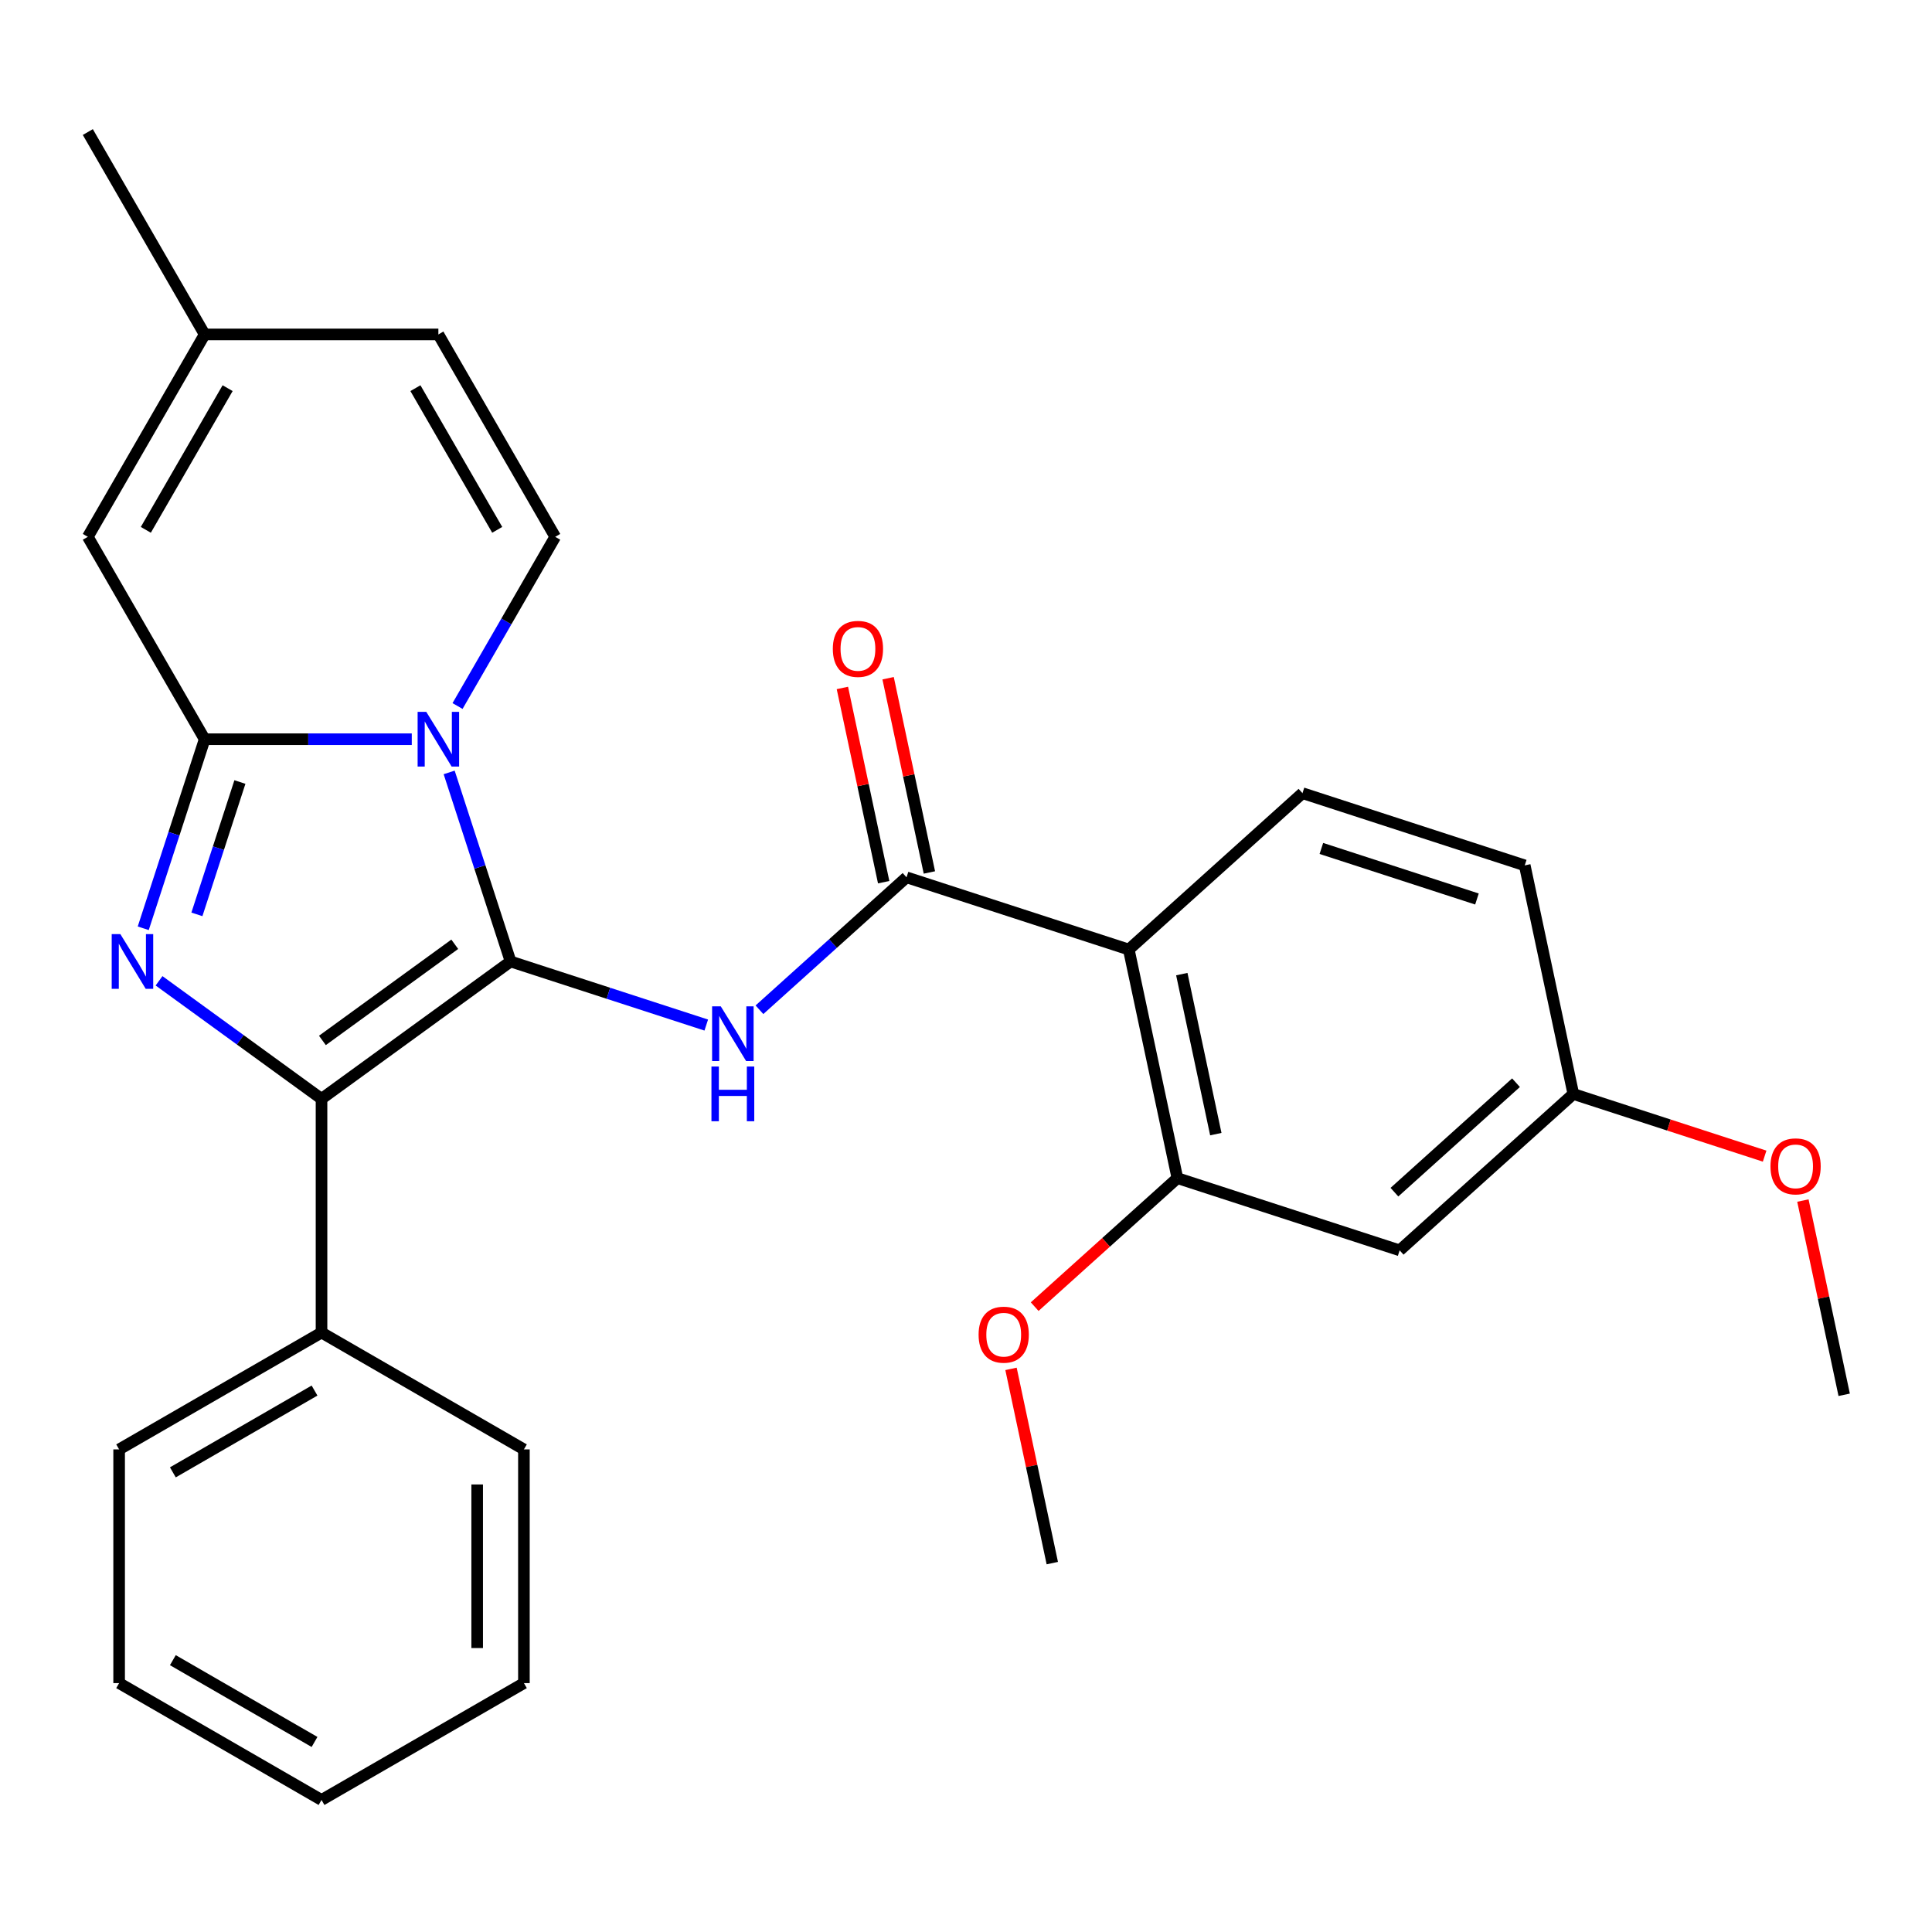 <?xml version='1.0' encoding='iso-8859-1'?>
<svg version='1.1' baseProfile='full'
              xmlns='http://www.w3.org/2000/svg'
                      xmlns:rdkit='http://www.rdkit.org/xml'
                      xmlns:xlink='http://www.w3.org/1999/xlink'
                  xml:space='preserve'
width='1000px' height='1000px' viewBox='0 0 1000 1000'>
<!-- END OF HEADER -->
<rect style='opacity:1.0;fill:#FFFFFF;stroke:none' width='1000' height='1000' x='0' y='0'> </rect>
<path class='bond-0' d='M 264.281,497.662 L 248.383,448.732' style='fill:none;fill-rule:evenodd;stroke:#000000;stroke-width:6px;stroke-linecap:butt;stroke-linejoin:miter;stroke-opacity:1' />
<path class='bond-0' d='M 248.383,448.732 L 232.485,399.802' style='fill:none;fill-rule:evenodd;stroke:#0000FF;stroke-width:6px;stroke-linecap:butt;stroke-linejoin:miter;stroke-opacity:1' />
<path class='bond-3' d='M 264.281,497.662 L 166.419,568.763' style='fill:none;fill-rule:evenodd;stroke:#000000;stroke-width:6px;stroke-linecap:butt;stroke-linejoin:miter;stroke-opacity:1' />
<path class='bond-3' d='M 235.382,488.755 L 166.878,538.526' style='fill:none;fill-rule:evenodd;stroke:#000000;stroke-width:6px;stroke-linecap:butt;stroke-linejoin:miter;stroke-opacity:1' />
<path class='bond-4' d='M 264.281,497.662 L 314.921,514.116' style='fill:none;fill-rule:evenodd;stroke:#000000;stroke-width:6px;stroke-linecap:butt;stroke-linejoin:miter;stroke-opacity:1' />
<path class='bond-4' d='M 314.921,514.116 L 365.561,530.57' style='fill:none;fill-rule:evenodd;stroke:#0000FF;stroke-width:6px;stroke-linecap:butt;stroke-linejoin:miter;stroke-opacity:1' />
<path class='bond-1' d='M 213.137,382.618 L 159.537,382.618' style='fill:none;fill-rule:evenodd;stroke:#0000FF;stroke-width:6px;stroke-linecap:butt;stroke-linejoin:miter;stroke-opacity:1' />
<path class='bond-1' d='M 159.537,382.618 L 105.937,382.618' style='fill:none;fill-rule:evenodd;stroke:#000000;stroke-width:6px;stroke-linecap:butt;stroke-linejoin:miter;stroke-opacity:1' />
<path class='bond-7' d='M 236.822,365.434 L 262.103,321.647' style='fill:none;fill-rule:evenodd;stroke:#0000FF;stroke-width:6px;stroke-linecap:butt;stroke-linejoin:miter;stroke-opacity:1' />
<path class='bond-7' d='M 262.103,321.647 L 287.383,277.86' style='fill:none;fill-rule:evenodd;stroke:#000000;stroke-width:6px;stroke-linecap:butt;stroke-linejoin:miter;stroke-opacity:1' />
<path class='bond-8' d='M 105.937,382.618 L 45.455,277.86' style='fill:none;fill-rule:evenodd;stroke:#000000;stroke-width:6px;stroke-linecap:butt;stroke-linejoin:miter;stroke-opacity:1' />
<path class='bond-28' d='M 105.937,382.618 L 90.038,431.548' style='fill:none;fill-rule:evenodd;stroke:#000000;stroke-width:6px;stroke-linecap:butt;stroke-linejoin:miter;stroke-opacity:1' />
<path class='bond-28' d='M 90.038,431.548 L 74.14,480.478' style='fill:none;fill-rule:evenodd;stroke:#0000FF;stroke-width:6px;stroke-linecap:butt;stroke-linejoin:miter;stroke-opacity:1' />
<path class='bond-28' d='M 124.176,404.773 L 113.047,439.024' style='fill:none;fill-rule:evenodd;stroke:#000000;stroke-width:6px;stroke-linecap:butt;stroke-linejoin:miter;stroke-opacity:1' />
<path class='bond-28' d='M 113.047,439.024 L 101.918,473.275' style='fill:none;fill-rule:evenodd;stroke:#0000FF;stroke-width:6px;stroke-linecap:butt;stroke-linejoin:miter;stroke-opacity:1' />
<path class='bond-2' d='M 82.321,507.662 L 124.37,538.213' style='fill:none;fill-rule:evenodd;stroke:#0000FF;stroke-width:6px;stroke-linecap:butt;stroke-linejoin:miter;stroke-opacity:1' />
<path class='bond-2' d='M 124.37,538.213 L 166.419,568.763' style='fill:none;fill-rule:evenodd;stroke:#000000;stroke-width:6px;stroke-linecap:butt;stroke-linejoin:miter;stroke-opacity:1' />
<path class='bond-14' d='M 166.419,568.763 L 166.419,689.728' style='fill:none;fill-rule:evenodd;stroke:#000000;stroke-width:6px;stroke-linecap:butt;stroke-linejoin:miter;stroke-opacity:1' />
<path class='bond-5' d='M 393.089,522.649 L 431.154,488.375' style='fill:none;fill-rule:evenodd;stroke:#0000FF;stroke-width:6px;stroke-linecap:butt;stroke-linejoin:miter;stroke-opacity:1' />
<path class='bond-5' d='M 431.154,488.375 L 469.219,454.101' style='fill:none;fill-rule:evenodd;stroke:#000000;stroke-width:6px;stroke-linecap:butt;stroke-linejoin:miter;stroke-opacity:1' />
<path class='bond-6' d='M 469.219,454.101 L 584.263,491.481' style='fill:none;fill-rule:evenodd;stroke:#000000;stroke-width:6px;stroke-linecap:butt;stroke-linejoin:miter;stroke-opacity:1' />
<path class='bond-15' d='M 481.052,451.586 L 470.367,401.318' style='fill:none;fill-rule:evenodd;stroke:#000000;stroke-width:6px;stroke-linecap:butt;stroke-linejoin:miter;stroke-opacity:1' />
<path class='bond-15' d='M 470.367,401.318 L 459.682,351.049' style='fill:none;fill-rule:evenodd;stroke:#FF0000;stroke-width:6px;stroke-linecap:butt;stroke-linejoin:miter;stroke-opacity:1' />
<path class='bond-15' d='M 457.387,456.616 L 446.702,406.348' style='fill:none;fill-rule:evenodd;stroke:#000000;stroke-width:6px;stroke-linecap:butt;stroke-linejoin:miter;stroke-opacity:1' />
<path class='bond-15' d='M 446.702,406.348 L 436.018,356.079' style='fill:none;fill-rule:evenodd;stroke:#FF0000;stroke-width:6px;stroke-linecap:butt;stroke-linejoin:miter;stroke-opacity:1' />
<path class='bond-9' d='M 584.263,491.481 L 609.413,609.802' style='fill:none;fill-rule:evenodd;stroke:#000000;stroke-width:6px;stroke-linecap:butt;stroke-linejoin:miter;stroke-opacity:1' />
<path class='bond-9' d='M 611.7,504.2 L 629.305,587.024' style='fill:none;fill-rule:evenodd;stroke:#000000;stroke-width:6px;stroke-linecap:butt;stroke-linejoin:miter;stroke-opacity:1' />
<path class='bond-11' d='M 584.263,491.481 L 674.158,410.54' style='fill:none;fill-rule:evenodd;stroke:#000000;stroke-width:6px;stroke-linecap:butt;stroke-linejoin:miter;stroke-opacity:1' />
<path class='bond-10' d='M 287.383,277.86 L 226.901,173.102' style='fill:none;fill-rule:evenodd;stroke:#000000;stroke-width:6px;stroke-linecap:butt;stroke-linejoin:miter;stroke-opacity:1' />
<path class='bond-10' d='M 257.359,274.243 L 215.022,200.912' style='fill:none;fill-rule:evenodd;stroke:#000000;stroke-width:6px;stroke-linecap:butt;stroke-linejoin:miter;stroke-opacity:1' />
<path class='bond-29' d='M 45.455,277.86 L 105.937,173.102' style='fill:none;fill-rule:evenodd;stroke:#000000;stroke-width:6px;stroke-linecap:butt;stroke-linejoin:miter;stroke-opacity:1' />
<path class='bond-29' d='M 75.478,274.243 L 117.816,200.912' style='fill:none;fill-rule:evenodd;stroke:#000000;stroke-width:6px;stroke-linecap:butt;stroke-linejoin:miter;stroke-opacity:1' />
<path class='bond-13' d='M 609.413,609.802 L 724.457,647.182' style='fill:none;fill-rule:evenodd;stroke:#000000;stroke-width:6px;stroke-linecap:butt;stroke-linejoin:miter;stroke-opacity:1' />
<path class='bond-18' d='M 609.413,609.802 L 572.478,643.059' style='fill:none;fill-rule:evenodd;stroke:#000000;stroke-width:6px;stroke-linecap:butt;stroke-linejoin:miter;stroke-opacity:1' />
<path class='bond-18' d='M 572.478,643.059 L 535.543,676.315' style='fill:none;fill-rule:evenodd;stroke:#FF0000;stroke-width:6px;stroke-linecap:butt;stroke-linejoin:miter;stroke-opacity:1' />
<path class='bond-12' d='M 226.901,173.102 L 105.937,173.102' style='fill:none;fill-rule:evenodd;stroke:#000000;stroke-width:6px;stroke-linecap:butt;stroke-linejoin:miter;stroke-opacity:1' />
<path class='bond-17' d='M 674.158,410.54 L 789.202,447.92' style='fill:none;fill-rule:evenodd;stroke:#000000;stroke-width:6px;stroke-linecap:butt;stroke-linejoin:miter;stroke-opacity:1' />
<path class='bond-17' d='M 683.938,439.156 L 764.469,465.322' style='fill:none;fill-rule:evenodd;stroke:#000000;stroke-width:6px;stroke-linecap:butt;stroke-linejoin:miter;stroke-opacity:1' />
<path class='bond-20' d='M 105.937,173.102 L 45.455,68.343' style='fill:none;fill-rule:evenodd;stroke:#000000;stroke-width:6px;stroke-linecap:butt;stroke-linejoin:miter;stroke-opacity:1' />
<path class='bond-31' d='M 724.457,647.182 L 814.352,566.241' style='fill:none;fill-rule:evenodd;stroke:#000000;stroke-width:6px;stroke-linecap:butt;stroke-linejoin:miter;stroke-opacity:1' />
<path class='bond-31' d='M 721.753,617.063 L 784.679,560.404' style='fill:none;fill-rule:evenodd;stroke:#000000;stroke-width:6px;stroke-linecap:butt;stroke-linejoin:miter;stroke-opacity:1' />
<path class='bond-21' d='M 166.419,689.728 L 61.661,750.21' style='fill:none;fill-rule:evenodd;stroke:#000000;stroke-width:6px;stroke-linecap:butt;stroke-linejoin:miter;stroke-opacity:1' />
<path class='bond-21' d='M 162.802,719.752 L 89.471,762.089' style='fill:none;fill-rule:evenodd;stroke:#000000;stroke-width:6px;stroke-linecap:butt;stroke-linejoin:miter;stroke-opacity:1' />
<path class='bond-22' d='M 166.419,689.728 L 271.177,750.21' style='fill:none;fill-rule:evenodd;stroke:#000000;stroke-width:6px;stroke-linecap:butt;stroke-linejoin:miter;stroke-opacity:1' />
<path class='bond-16' d='M 814.352,566.241 L 789.202,447.92' style='fill:none;fill-rule:evenodd;stroke:#000000;stroke-width:6px;stroke-linecap:butt;stroke-linejoin:miter;stroke-opacity:1' />
<path class='bond-19' d='M 814.352,566.241 L 863.861,582.328' style='fill:none;fill-rule:evenodd;stroke:#000000;stroke-width:6px;stroke-linecap:butt;stroke-linejoin:miter;stroke-opacity:1' />
<path class='bond-19' d='M 863.861,582.328 L 913.371,598.415' style='fill:none;fill-rule:evenodd;stroke:#FF0000;stroke-width:6px;stroke-linecap:butt;stroke-linejoin:miter;stroke-opacity:1' />
<path class='bond-23' d='M 523.299,708.528 L 533.984,758.796' style='fill:none;fill-rule:evenodd;stroke:#FF0000;stroke-width:6px;stroke-linecap:butt;stroke-linejoin:miter;stroke-opacity:1' />
<path class='bond-23' d='M 533.984,758.796 L 544.669,809.065' style='fill:none;fill-rule:evenodd;stroke:#000000;stroke-width:6px;stroke-linecap:butt;stroke-linejoin:miter;stroke-opacity:1' />
<path class='bond-24' d='M 933.176,621.406 L 943.861,671.674' style='fill:none;fill-rule:evenodd;stroke:#FF0000;stroke-width:6px;stroke-linecap:butt;stroke-linejoin:miter;stroke-opacity:1' />
<path class='bond-24' d='M 943.861,671.674 L 954.545,721.943' style='fill:none;fill-rule:evenodd;stroke:#000000;stroke-width:6px;stroke-linecap:butt;stroke-linejoin:miter;stroke-opacity:1' />
<path class='bond-25' d='M 61.661,750.21 L 61.661,871.174' style='fill:none;fill-rule:evenodd;stroke:#000000;stroke-width:6px;stroke-linecap:butt;stroke-linejoin:miter;stroke-opacity:1' />
<path class='bond-26' d='M 271.177,750.21 L 271.177,871.174' style='fill:none;fill-rule:evenodd;stroke:#000000;stroke-width:6px;stroke-linecap:butt;stroke-linejoin:miter;stroke-opacity:1' />
<path class='bond-26' d='M 246.984,768.355 L 246.984,853.03' style='fill:none;fill-rule:evenodd;stroke:#000000;stroke-width:6px;stroke-linecap:butt;stroke-linejoin:miter;stroke-opacity:1' />
<path class='bond-30' d='M 61.661,871.174 L 166.419,931.657' style='fill:none;fill-rule:evenodd;stroke:#000000;stroke-width:6px;stroke-linecap:butt;stroke-linejoin:miter;stroke-opacity:1' />
<path class='bond-30' d='M 89.471,859.295 L 162.802,901.633' style='fill:none;fill-rule:evenodd;stroke:#000000;stroke-width:6px;stroke-linecap:butt;stroke-linejoin:miter;stroke-opacity:1' />
<path class='bond-27' d='M 271.177,871.174 L 166.419,931.657' style='fill:none;fill-rule:evenodd;stroke:#000000;stroke-width:6px;stroke-linecap:butt;stroke-linejoin:miter;stroke-opacity:1' />
<path  class='atom-1' d='M 220.641 368.458
L 229.921 383.458
Q 230.841 384.938, 232.321 387.618
Q 233.801 390.298, 233.881 390.458
L 233.881 368.458
L 237.641 368.458
L 237.641 396.778
L 233.761 396.778
L 223.801 380.378
Q 222.641 378.458, 221.401 376.258
Q 220.201 374.058, 219.841 373.378
L 219.841 396.778
L 216.161 396.778
L 216.161 368.458
L 220.641 368.458
' fill='#0000FF'/>
<path  class='atom-3' d='M 62.297 483.502
L 71.577 498.502
Q 72.497 499.982, 73.977 502.662
Q 75.457 505.342, 75.537 505.502
L 75.537 483.502
L 79.297 483.502
L 79.297 511.822
L 75.417 511.822
L 65.457 495.422
Q 64.297 493.502, 63.057 491.302
Q 61.857 489.102, 61.497 488.422
L 61.497 511.822
L 57.817 511.822
L 57.817 483.502
L 62.297 483.502
' fill='#0000FF'/>
<path  class='atom-5' d='M 373.065 520.882
L 382.345 535.882
Q 383.265 537.362, 384.745 540.042
Q 386.225 542.722, 386.305 542.882
L 386.305 520.882
L 390.065 520.882
L 390.065 549.202
L 386.185 549.202
L 376.225 532.802
Q 375.065 530.882, 373.825 528.682
Q 372.625 526.482, 372.265 525.802
L 372.265 549.202
L 368.585 549.202
L 368.585 520.882
L 373.065 520.882
' fill='#0000FF'/>
<path  class='atom-5' d='M 368.245 552.034
L 372.085 552.034
L 372.085 564.074
L 386.565 564.074
L 386.565 552.034
L 390.405 552.034
L 390.405 580.354
L 386.565 580.354
L 386.565 567.274
L 372.085 567.274
L 372.085 580.354
L 368.245 580.354
L 368.245 552.034
' fill='#0000FF'/>
<path  class='atom-16' d='M 431.069 335.86
Q 431.069 329.06, 434.429 325.26
Q 437.789 321.46, 444.069 321.46
Q 450.349 321.46, 453.709 325.26
Q 457.069 329.06, 457.069 335.86
Q 457.069 342.74, 453.669 346.66
Q 450.269 350.54, 444.069 350.54
Q 437.829 350.54, 434.429 346.66
Q 431.069 342.78, 431.069 335.86
M 444.069 347.34
Q 448.389 347.34, 450.709 344.46
Q 453.069 341.54, 453.069 335.86
Q 453.069 330.3, 450.709 327.5
Q 448.389 324.66, 444.069 324.66
Q 439.749 324.66, 437.389 327.46
Q 435.069 330.26, 435.069 335.86
Q 435.069 341.58, 437.389 344.46
Q 439.749 347.34, 444.069 347.34
' fill='#FF0000'/>
<path  class='atom-19' d='M 506.519 690.823
Q 506.519 684.023, 509.879 680.223
Q 513.239 676.423, 519.519 676.423
Q 525.799 676.423, 529.159 680.223
Q 532.519 684.023, 532.519 690.823
Q 532.519 697.703, 529.119 701.623
Q 525.719 705.503, 519.519 705.503
Q 513.279 705.503, 509.879 701.623
Q 506.519 697.743, 506.519 690.823
M 519.519 702.303
Q 523.839 702.303, 526.159 699.423
Q 528.519 696.503, 528.519 690.823
Q 528.519 685.263, 526.159 682.463
Q 523.839 679.623, 519.519 679.623
Q 515.199 679.623, 512.839 682.423
Q 510.519 685.223, 510.519 690.823
Q 510.519 696.543, 512.839 699.423
Q 515.199 702.303, 519.519 702.303
' fill='#FF0000'/>
<path  class='atom-20' d='M 916.396 603.702
Q 916.396 596.902, 919.756 593.102
Q 923.116 589.302, 929.396 589.302
Q 935.676 589.302, 939.036 593.102
Q 942.396 596.902, 942.396 603.702
Q 942.396 610.582, 938.996 614.502
Q 935.596 618.382, 929.396 618.382
Q 923.156 618.382, 919.756 614.502
Q 916.396 610.622, 916.396 603.702
M 929.396 615.182
Q 933.716 615.182, 936.036 612.302
Q 938.396 609.382, 938.396 603.702
Q 938.396 598.142, 936.036 595.342
Q 933.716 592.502, 929.396 592.502
Q 925.076 592.502, 922.716 595.302
Q 920.396 598.102, 920.396 603.702
Q 920.396 609.422, 922.716 612.302
Q 925.076 615.182, 929.396 615.182
' fill='#FF0000'/>
</svg>
